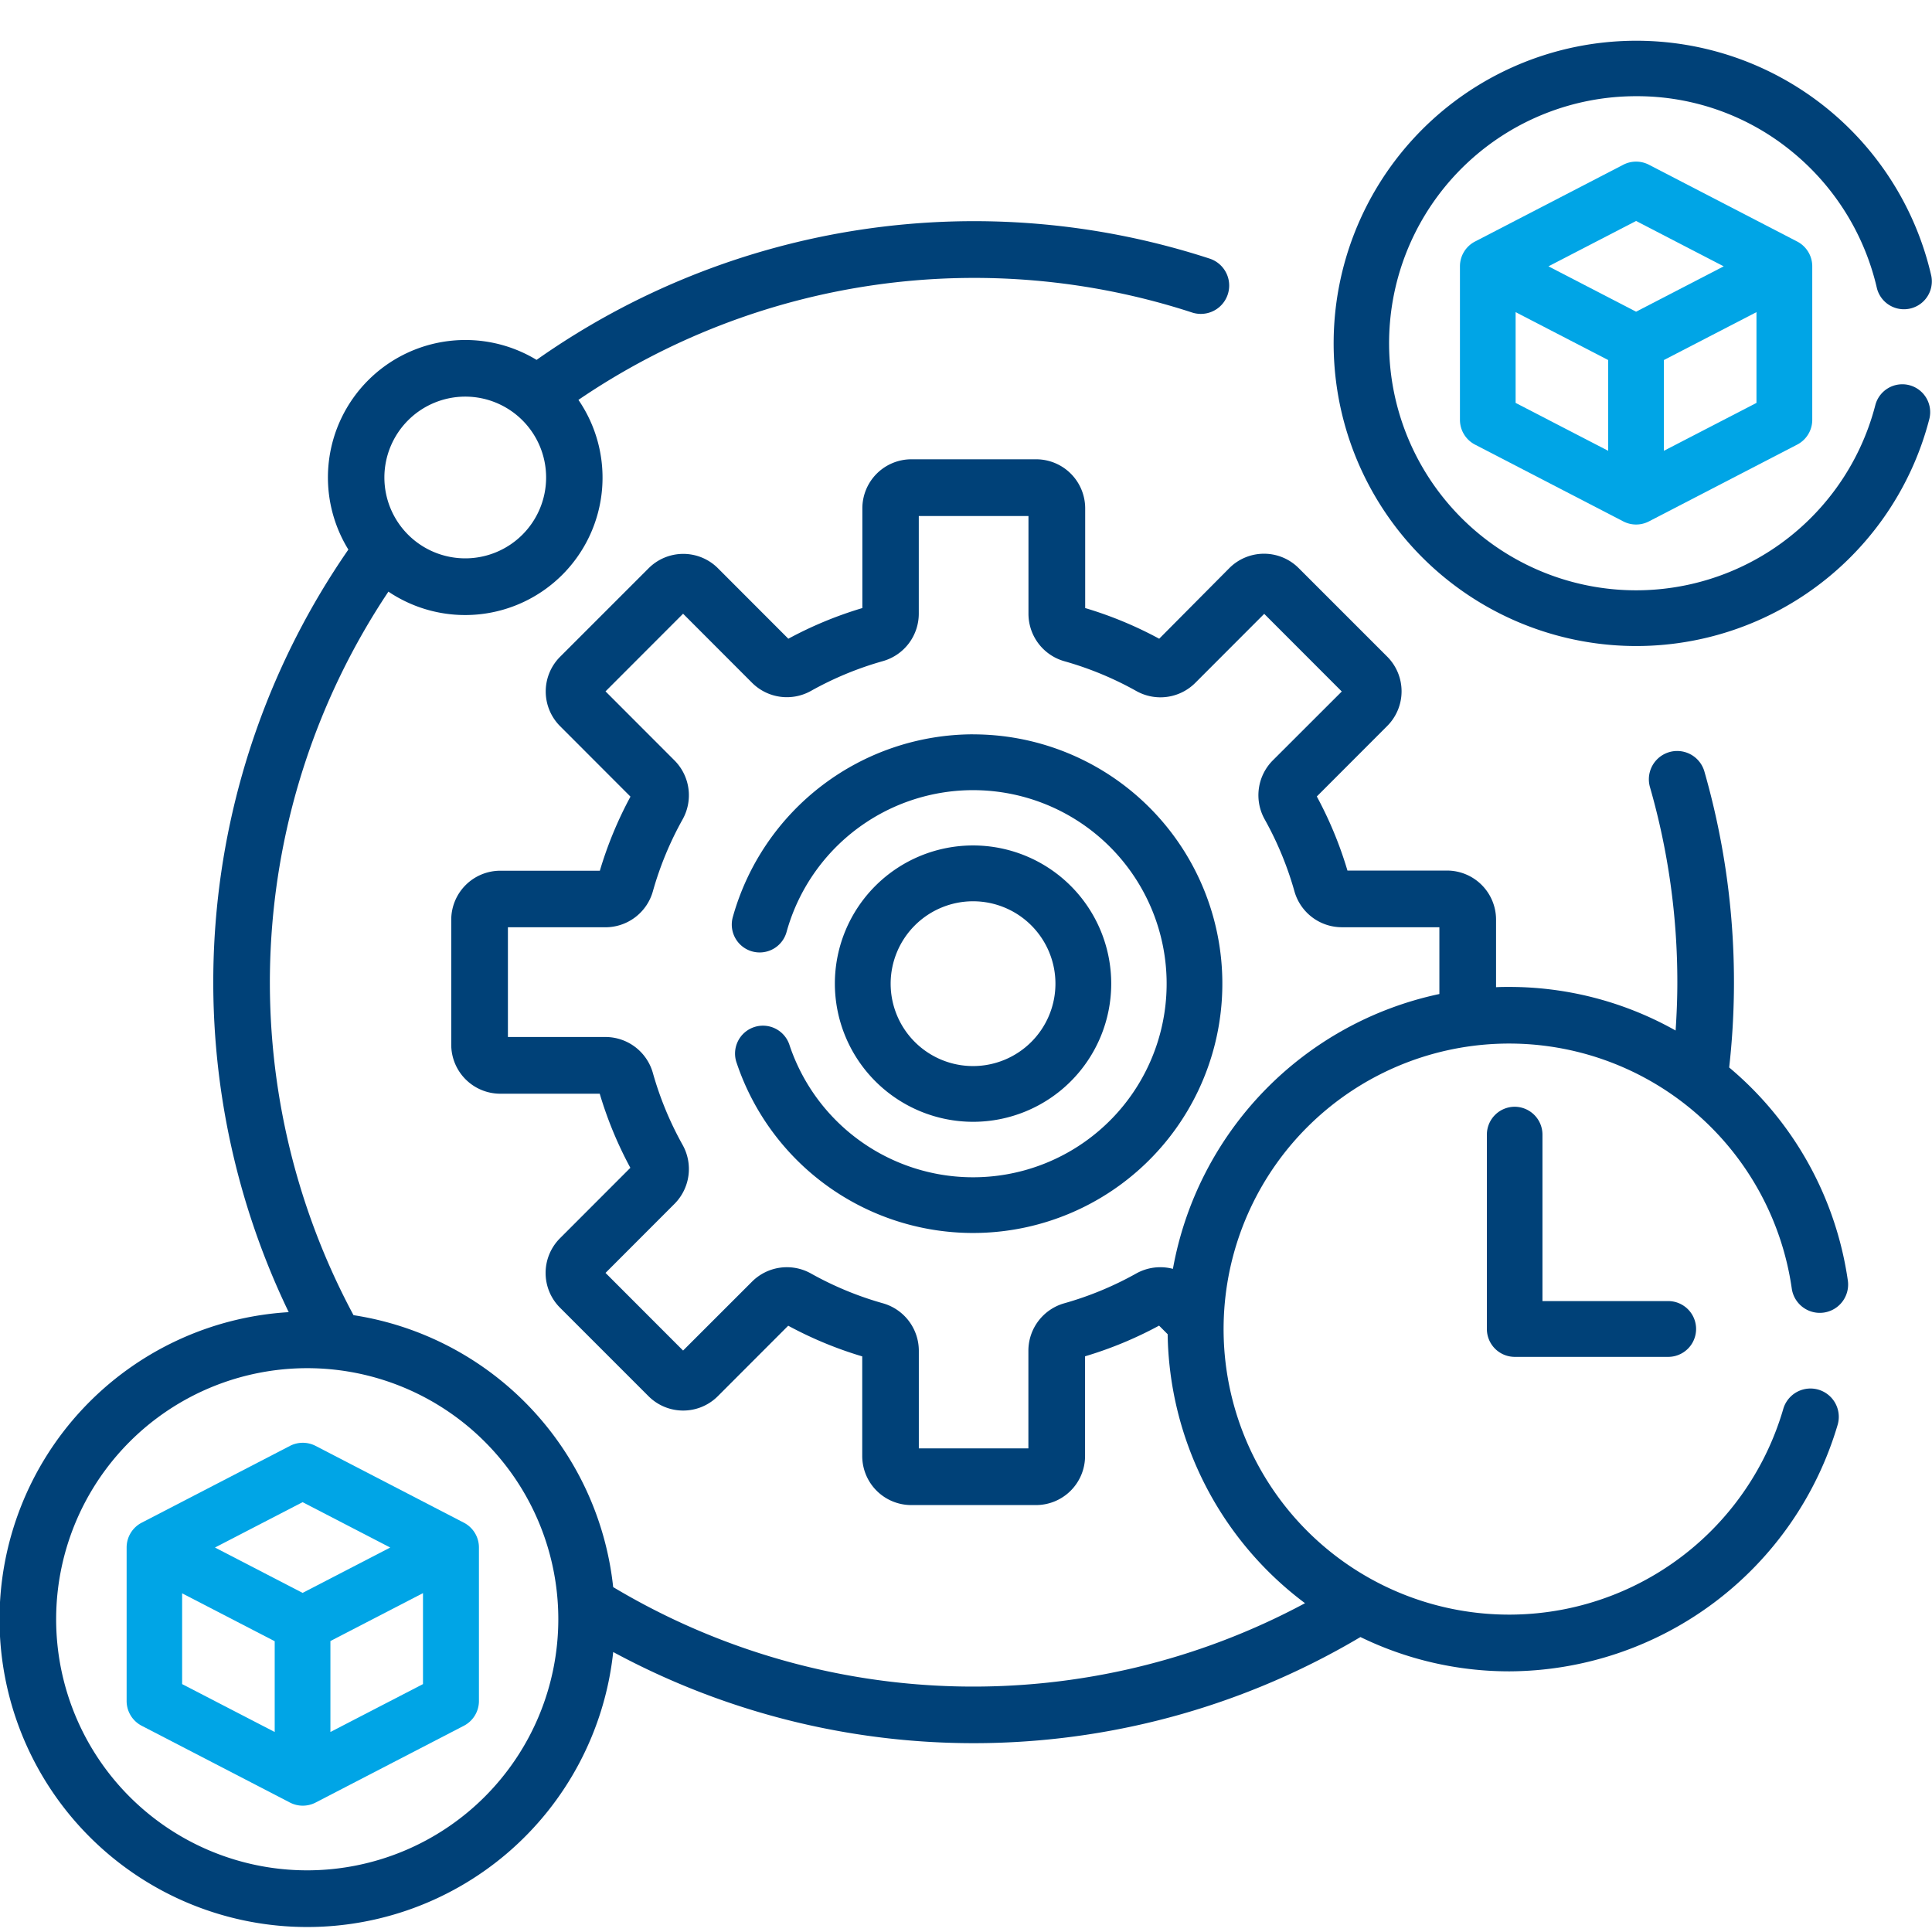 <?xml version="1.0" encoding="UTF-8"?>
<svg xmlns="http://www.w3.org/2000/svg" xmlns:xlink="http://www.w3.org/1999/xlink" width="48" height="48" viewBox="0 0 48 48">
  <defs>
    <clipPath id="clip-path">
      <rect id="Rectangle_22148" data-name="Rectangle 22148" width="48" height="48" transform="translate(20 499)" fill="#ff0606"></rect>
    </clipPath>
  </defs>
  <g id="Integrated_forwarding_and_distribution" data-name="Integrated forwarding and distribution" transform="translate(-20 -499)" clip-path="url(#clip-path)">
    <g id="_002-integrated-system" data-name="002-integrated-system" transform="translate(20 494.006)">
      <g id="Group_85356" data-name="Group 85356" transform="translate(0 5.995)">
        <path id="Path_81869" data-name="Path 81869" d="M365.3,14.563a.693.693,0,0,0-.844.5,6.138,6.138,0,1,1-5.942-7.679,6.064,6.064,0,0,1,3.854,1.362,6.163,6.163,0,0,1,2.129,3.411.693.693,0,0,0,1.351-.307,7.519,7.519,0,1,0-.051,3.56A.693.693,0,0,0,365.3,14.563Z" transform="translate(-317.865 -5.995)" fill="#004178"></path>
        <path id="Path_81870" data-name="Path 81870" d="M389.744,38.709a.693.693,0,0,0-.637,0l-3.684,1.908a.693.693,0,0,0-.374.615v3.815a.693.693,0,0,0,.374.615l3.684,1.908a.693.693,0,0,0,.637,0l3.684-1.908a.693.693,0,0,0,.374-.615V41.232a.693.693,0,0,0-.374-.615Zm-1.012,7.107-2.3-1.19V42.371l2.3,1.19Zm.693-3.456-2.177-1.127,2.177-1.127,2.177,1.127Zm2.991,2.266-2.3,1.19V43.561l2.3-1.19Z" transform="translate(-348.777 -35.617)" fill="#00a5e6"></path>
        <path id="Path_81871" data-name="Path 81871" d="M42.438,377.76l-3.684-1.908a.693.693,0,0,0-.637,0l-3.684,1.908a.693.693,0,0,0-.374.615v3.815a.693.693,0,0,0,.374.615l3.684,1.908a.693.693,0,0,0,.637,0l3.684-1.908a.693.693,0,0,0,.374-.615v-3.815A.693.693,0,0,0,42.438,377.76Zm-4.7,5.2-2.3-1.19v-2.255l2.3,1.19Zm.693-3.456-2.177-1.127,2.177-1.127,2.177,1.127Zm2.991,2.266-2.3,1.19V380.7l2.3-1.19Z" transform="translate(-30.913 -340.93)" fill="#00a5e6"></path>
        <path id="Path_81872" data-name="Path 81872" d="M198.982,188.947a6.212,6.212,0,0,0-5.967,4.531.693.693,0,1,0,1.335.372,4.809,4.809,0,1,1,.074,2.827.693.693,0,1,0-1.313.442,6.194,6.194,0,1,0,5.871-8.171Z" transform="translate(-174.806 -171.704)" fill="#004178"></path>
        <path id="Path_81873" data-name="Path 81873" d="M224.13,225.709a3.433,3.433,0,1,0-3.433-3.433A3.437,3.437,0,0,0,224.13,225.709Zm0-5.479a2.047,2.047,0,1,1-2.047,2.047A2.049,2.049,0,0,1,224.13,220.23Z" transform="translate(-199.955 -198.839)" fill="#004178"></path>
        <path id="Path_81874" data-name="Path 81874" d="M42.961,75.667a18.989,18.989,0,0,0-.616-7.354.7.7,0,1,0-1.352.389,17.542,17.542,0,0,1,.68,4.847c0,.4-.016.8-.043,1.2a8.42,8.42,0,0,0-4.124-1.083c-.113,0-.225,0-.337.007V71.994a1.219,1.219,0,0,0-1.218-1.219H33.477a9.665,9.665,0,0,0-.761-1.841l1.749-1.751a1.219,1.219,0,0,0,0-1.723l-2.2-2.2a1.217,1.217,0,0,0-1.722,0L28.8,65.015a9.636,9.636,0,0,0-1.839-.762V61.776a1.219,1.219,0,0,0-1.218-1.219h-3.1a1.219,1.219,0,0,0-1.218,1.219v2.477a9.645,9.645,0,0,0-1.839.762l-1.749-1.751a1.217,1.217,0,0,0-1.722,0l-2.2,2.2a1.219,1.219,0,0,0,0,1.723l1.749,1.751a9.664,9.664,0,0,0-.761,1.841H12.429a1.219,1.219,0,0,0-1.218,1.219V75.1a1.219,1.219,0,0,0,1.218,1.219H14.9a9.664,9.664,0,0,0,.761,1.841l-1.749,1.751a1.219,1.219,0,0,0,0,1.723l2.2,2.2a1.217,1.217,0,0,0,1.722,0l1.749-1.751a9.636,9.636,0,0,0,1.839.762V85.32a1.219,1.219,0,0,0,1.218,1.219h3.1a1.219,1.219,0,0,0,1.218-1.219V82.843a9.645,9.645,0,0,0,1.839-.762l.213.213a8.5,8.5,0,0,0,3.413,6.683,17.429,17.429,0,0,1-17.189-.4,7.658,7.658,0,0,0-6.451-6.756,17.48,17.48,0,0,1,.867-17.976,3.414,3.414,0,0,0,4.721-4.764A17.469,17.469,0,0,1,29.616,56.91a.7.7,0,0,0,.437-1.339,18.87,18.87,0,0,0-16.722,2.516A3.415,3.415,0,0,0,8.655,62.8,18.879,18.879,0,0,0,7.173,81.746a7.645,7.645,0,1,0,8.062,8.444A18.834,18.834,0,0,0,33.8,89.818a8.438,8.438,0,0,0,3.7.852,8.543,8.543,0,0,0,8.156-6.126.7.7,0,1,0-1.351-.394,7.094,7.094,0,1,1,.211-2.99.7.7,0,1,0,1.393-.2A8.484,8.484,0,0,0,42.961,75.667ZM11.557,59A2.009,2.009,0,1,1,9.55,61.006,2.01,2.01,0,0,1,11.557,59ZM7.639,95.614a6.238,6.238,0,1,1,6.232-6.238A6.242,6.242,0,0,1,7.639,95.614Zm21.5-14.944a1.226,1.226,0,0,0-.909.115,8.242,8.242,0,0,1-1.789.741,1.226,1.226,0,0,0-.891,1.174v2.43H22.828V82.7a1.226,1.226,0,0,0-.892-1.174,8.228,8.228,0,0,1-1.789-.741,1.225,1.225,0,0,0-1.46.2L16.971,82.7l-1.927-1.929,1.716-1.718a1.227,1.227,0,0,0,.2-1.461,8.255,8.255,0,0,1-.74-1.79,1.225,1.225,0,0,0-1.173-.892H12.619V72.184h2.428a1.225,1.225,0,0,0,1.173-.892,8.251,8.251,0,0,1,.74-1.79,1.227,1.227,0,0,0-.2-1.461l-1.716-1.718,1.927-1.929,1.716,1.718a1.224,1.224,0,0,0,1.46.2,8.242,8.242,0,0,1,1.789-.741,1.226,1.226,0,0,0,.891-1.174v-2.43h2.725V64.4a1.226,1.226,0,0,0,.892,1.174,8.228,8.228,0,0,1,1.789.741,1.224,1.224,0,0,0,1.46-.2l1.716-1.718,1.927,1.929L31.62,68.04a1.227,1.227,0,0,0-.2,1.461,8.255,8.255,0,0,1,.74,1.79,1.225,1.225,0,0,0,1.173.892h2.428v1.659a8.524,8.524,0,0,0-6.62,6.827Z" transform="translate(0 -50.147)" fill="#004178"></path>
        <path id="Path_81875" data-name="Path 81875" d="M392.988,287.979a.693.693,0,0,0-.693.693V293.5a.693.693,0,0,0,.693.693H396.8a.693.693,0,0,0,0-1.386h-3.124v-4.139A.693.693,0,0,0,392.988,287.979Z" transform="translate(-355.354 -261.483)" fill="#004178"></path>
      </g>
    </g>
  </g>
</svg>
